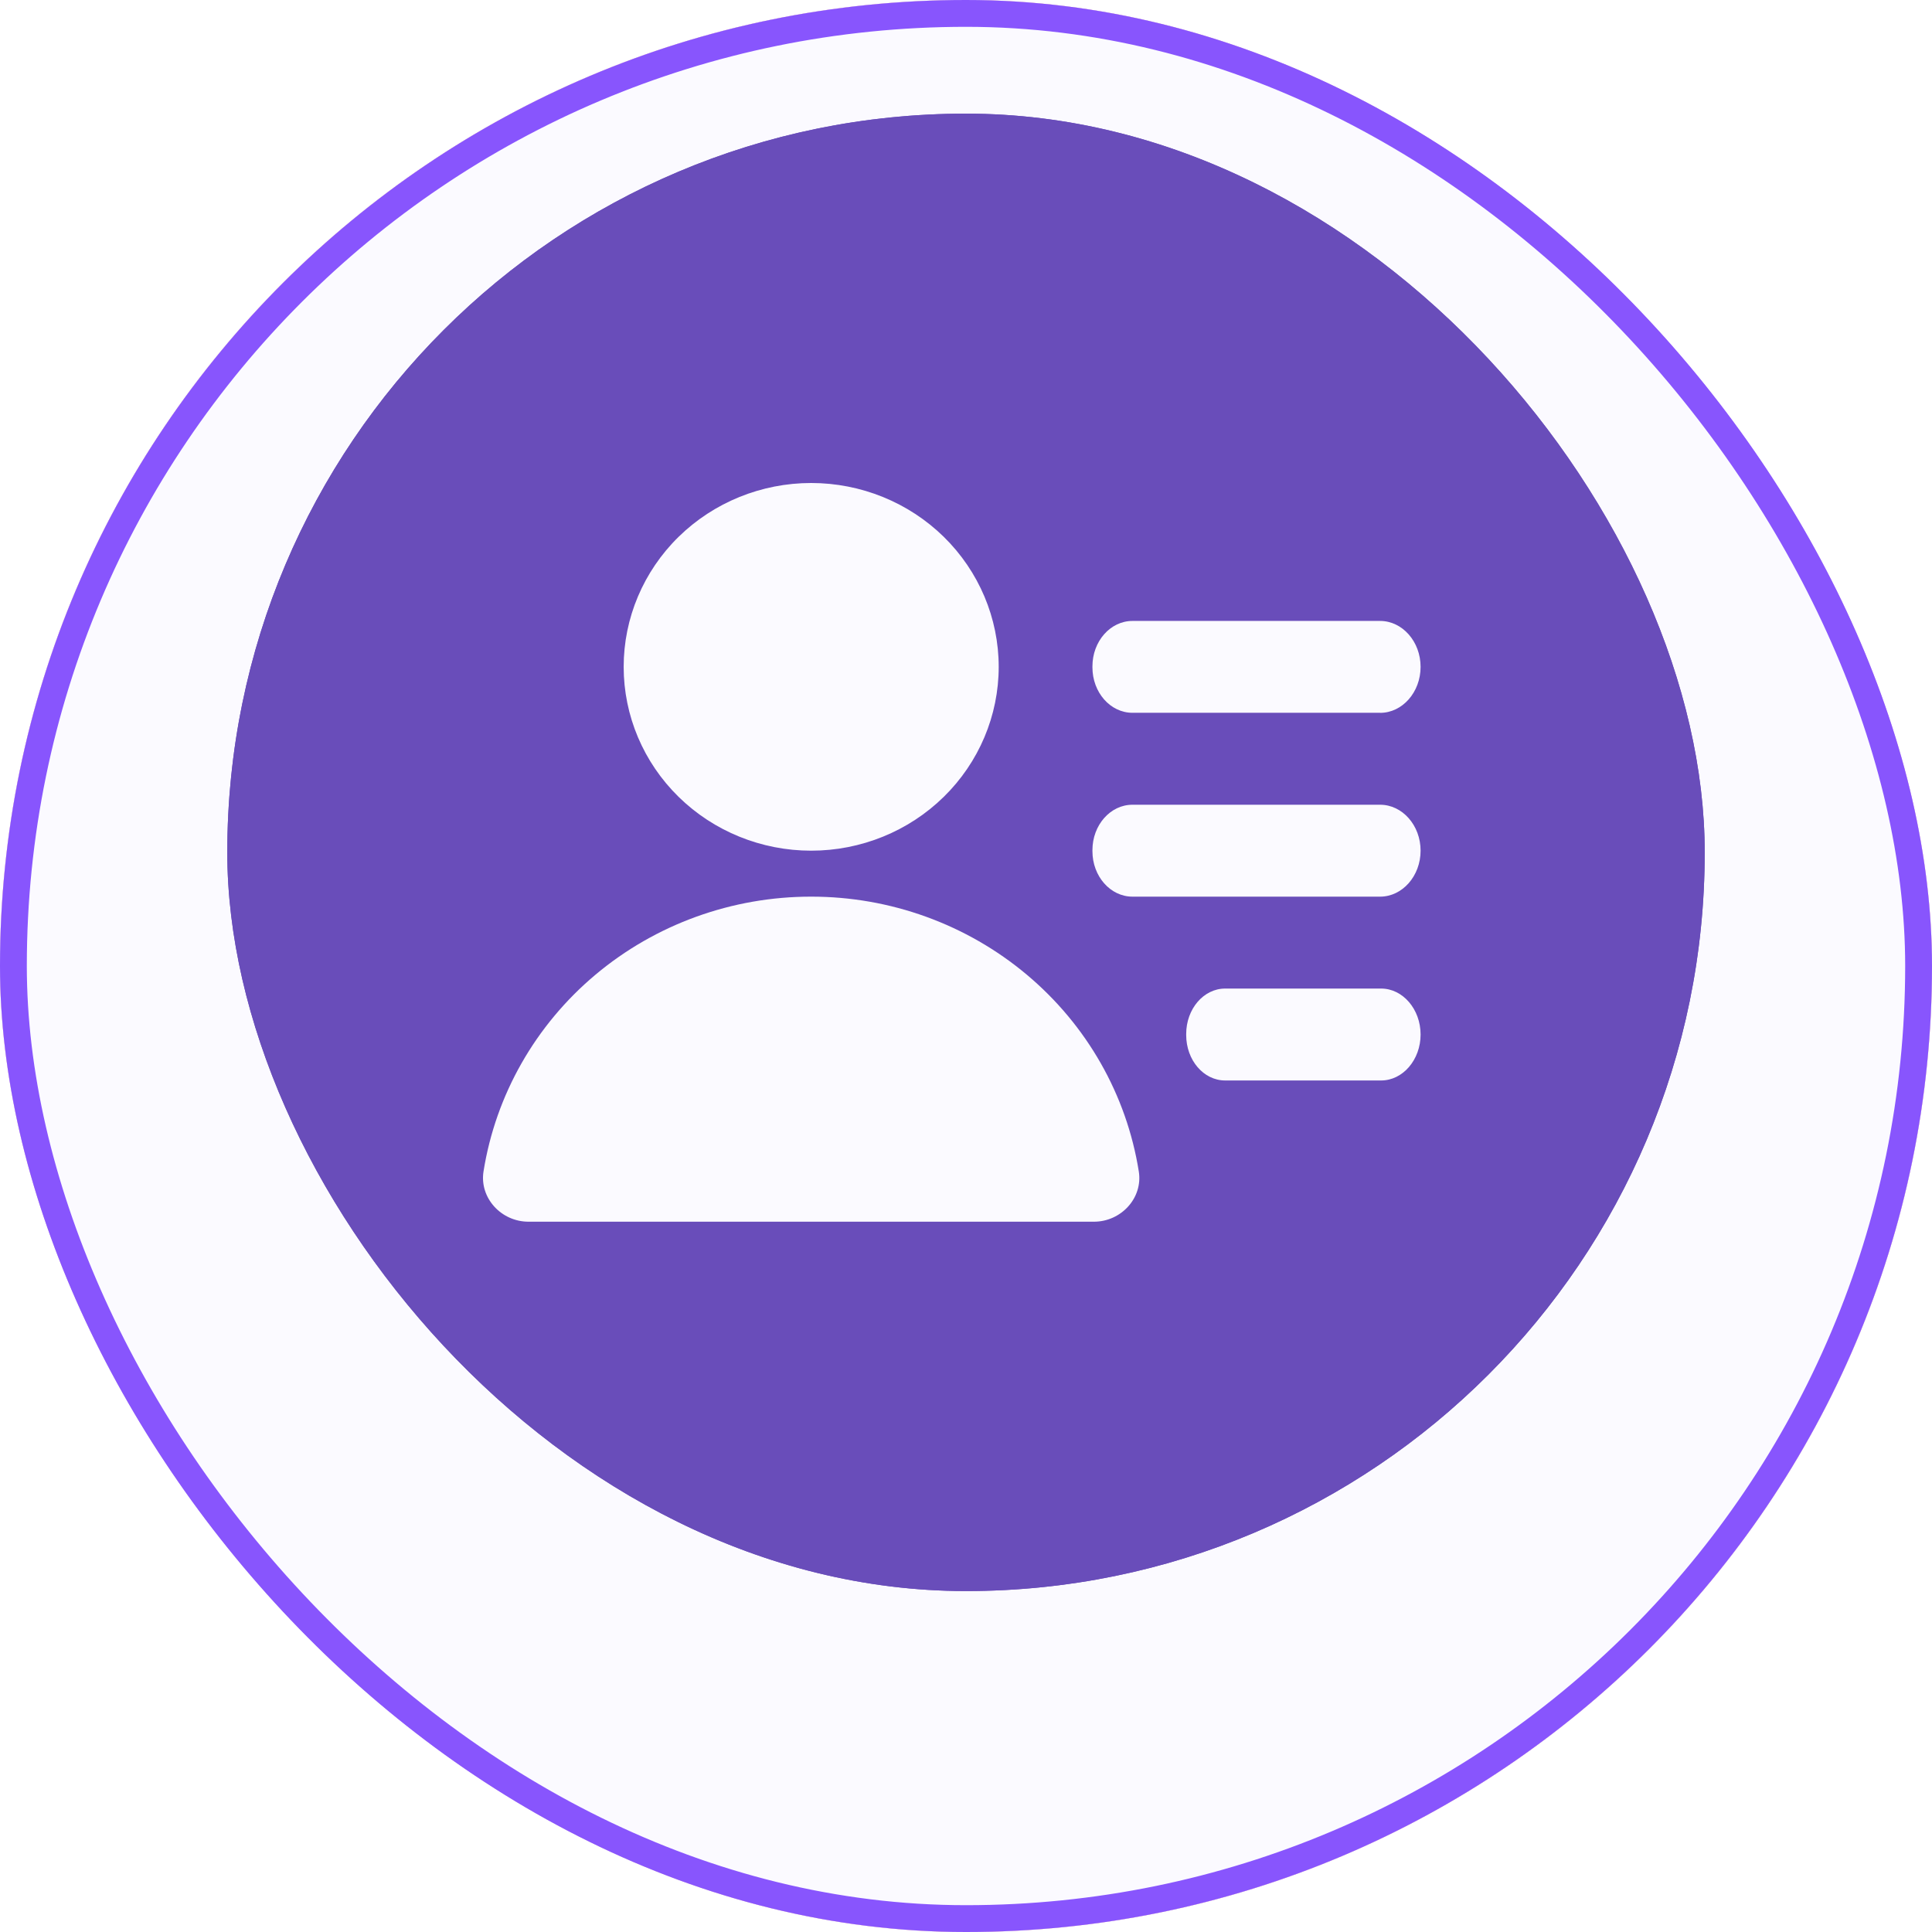 <svg width="68" height="68" viewBox="0 0 68 68" fill="none" xmlns="http://www.w3.org/2000/svg">
<g clip-path="url(#clip0_2942_2556)">
<rect width="68" height="68" rx="34" fill="#EA6A8E"/>
<rect width="68" height="68" rx="34" fill="#FBFAFF"/>
<g filter="url(#filter0_i_2942_2556)">
<rect x="8" y="8" width="52" height="52" rx="26" fill="#694DBA"/>
<rect x="8.25" y="8.25" width="51.5" height="51.5" rx="25.75" stroke="#694DBA" stroke-width="0.5"/>
<path d="M48.575 29.088H39.859C39.081 29.088 38.45 28.372 38.45 27.488V27.454C38.45 26.571 39.081 25.855 39.859 25.855H48.575C49.36 25.855 50 26.583 50 27.472C50 28.362 49.36 29.09 48.575 29.09V29.088ZM48.575 35.559H39.859C39.081 35.559 38.45 34.842 38.45 33.959V33.923C38.45 33.04 39.081 32.324 39.859 32.324H48.575C49.36 32.324 50 33.051 50 33.941C50 34.831 49.36 35.559 48.575 35.559ZM48.611 42.029H43.121C42.362 42.029 41.75 41.313 41.75 40.429V40.394C41.75 39.511 42.364 38.794 43.121 38.794H48.611C49.375 38.794 50 39.522 50 40.412C50 41.301 49.375 42.029 48.611 42.029ZM28.551 33.941C26.8 33.941 25.122 33.26 23.884 32.046C22.646 30.833 21.951 29.187 21.951 27.471C21.951 25.755 22.646 24.109 23.884 22.895C25.122 21.682 26.8 21 28.551 21C30.301 21 31.98 21.682 33.218 22.895C34.455 24.109 35.151 25.755 35.151 27.471C35.151 29.187 34.455 30.833 33.218 32.046C31.98 33.26 30.301 33.941 28.551 33.941ZM18.602 47C17.64 47 16.872 46.162 17.018 45.232C17.447 42.536 18.845 40.079 20.96 38.305C23.075 36.531 25.767 35.557 28.551 35.559C31.334 35.557 34.026 36.532 36.14 38.306C38.255 40.08 39.653 42.536 40.082 45.232C40.231 46.162 39.462 47 38.502 47H18.602Z" fill="#FBFAFF"/>
</g>
</g>
<rect x="0.472" y="0.472" width="67.056" height="67.056" rx="33.528" stroke="#8855FD" stroke-width="0.944"/>
<defs>
<filter id="filter0_i_2942_2556" x="8" y="4" width="52" height="56" filterUnits="userSpaceOnUse" color-interpolation-filters="sRGB">
<feFlood flood-opacity="0" result="BackgroundImageFix"/>
<feBlend mode="normal" in="SourceGraphic" in2="BackgroundImageFix" result="shape"/>
<feColorMatrix in="SourceAlpha" type="matrix" values="0 0 0 0 0 0 0 0 0 0 0 0 0 0 0 0 0 0 127 0" result="hardAlpha"/>
<feOffset dy="-4"/>
<feGaussianBlur stdDeviation="4"/>
<feComposite in2="hardAlpha" operator="arithmetic" k2="-1" k3="1"/>
<feColorMatrix type="matrix" values="0 0 0 0 0.541 0 0 0 0 0.412 0 0 0 0 0.91 0 0 0 1 0"/>
<feBlend mode="normal" in2="shape" result="effect1_innerShadow_2942_2556"/>
</filter>
<clipPath id="clip0_2942_2556">
<rect width="68" height="68" rx="34" fill="white"/>
</clipPath>
</defs>
</svg>
